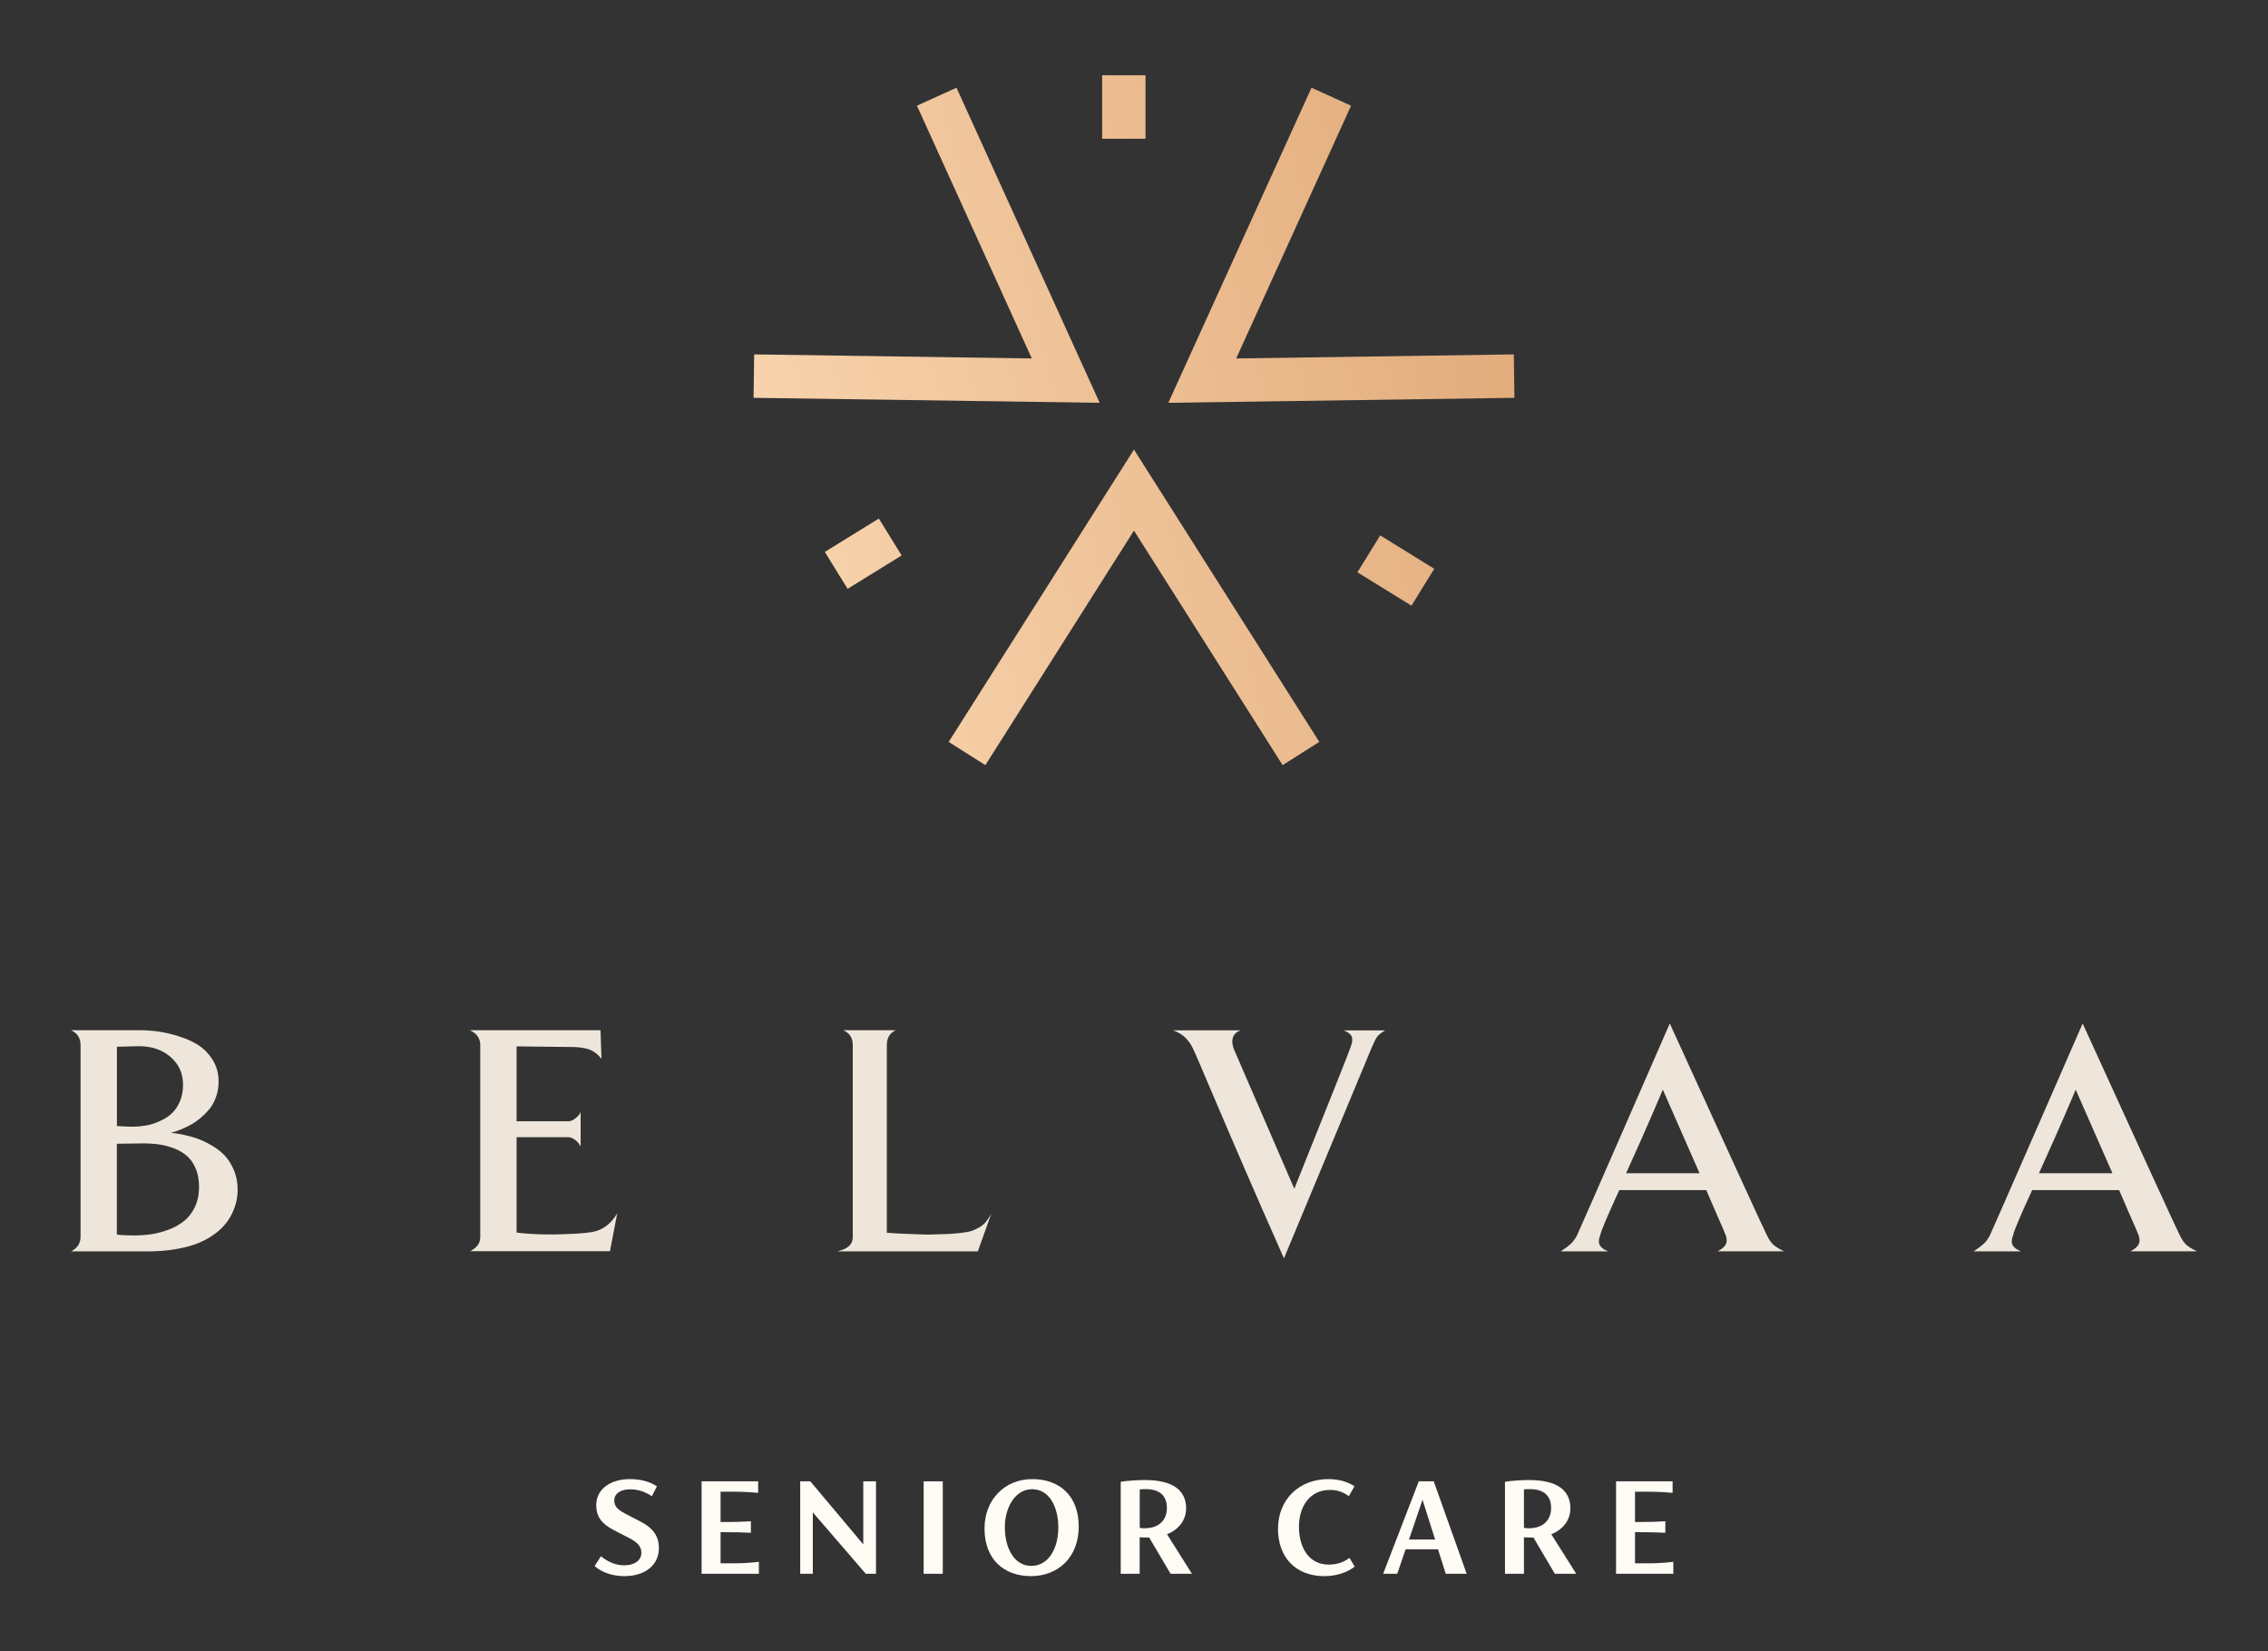 <?xml version="1.0" encoding="UTF-8"?>
<svg id="Layer_1" xmlns="http://www.w3.org/2000/svg" xmlns:xlink="http://www.w3.org/1999/xlink" version="1.1" viewBox="0 0 345.69 251.72">
  <rect x="0" y="0" width="345.69" height="251.72" fill="#333333" stroke="none"/>
  <!-- Generator: Adobe Illustrator 29.7.1, SVG Export Plug-In . SVG Version: 2.1.1 Build 8)  -->
  <defs>
    <style>
      .st0 {
        fill: #eee6da;
      }

      .st1 {
        fill: url(#linear-gradient2);
      }

      .st2 {
        fill: url(#linear-gradient1);
      }

      .st3 {
        fill: url(#linear-gradient3);
      }

      .st4 {
        fill: url(#linear-gradient5);
      }

      .st5 {
        fill: url(#linear-gradient4);
      }

      .st6 {
        fill: url(#linear-gradient);
      }

      .st7 {
        fill: #fffbf5;
      }
    </style>
    <linearGradient id="linear-gradient" x1="89.82" y1="117.19" x2="300.13" y2="62.33" gradientUnits="userSpaceOnUse">
      <stop offset="0" stop-color="#ffe0bd"/>
      <stop offset="1" stop-color="#d69660"/>
    </linearGradient>
    <linearGradient id="linear-gradient1" x1="78.23" y1="72.78" x2="288.54" y2="17.92" xlink:href="#linear-gradient"/>
    <linearGradient id="linear-gradient2" x1="74.58" y1="58.81" x2="284.9" y2="3.94" xlink:href="#linear-gradient"/>
    <linearGradient id="linear-gradient3" x1="70.37" y1="42.64" x2="280.68" y2="-12.22" xlink:href="#linear-gradient"/>
    <linearGradient id="linear-gradient4" x1="90.26" y1="118.9" x2="300.57" y2="64.04" gradientTransform="translate(174.91 -139.74) rotate(58.29)" xlink:href="#linear-gradient"/>
    <linearGradient id="linear-gradient5" x1="84.47" y1="96.69" x2="294.78" y2="41.83" gradientTransform="translate(64 -56.55) rotate(31.71)" xlink:href="#linear-gradient"/>
  </defs>
  <g>
    <polygon class="st6" points="144.6 113.09 150.19 116.63 172.84 80.88 195.5 116.63 201.09 113.09 172.84 68.53 144.6 113.09"/>
    <polygon class="st2" points="230.74 54.02 188.42 54.64 205.93 16.11 199.9 13.37 178.08 61.4 230.83 60.64 230.74 54.02"/>
    <polygon class="st1" points="145.79 13.37 139.76 16.11 157.27 54.64 114.95 54.02 114.86 60.64 167.61 61.4 145.79 13.37"/>
    <rect class="st3" x="167.99" y="11.47" width="6.61" height="9.68"/>
    <rect class="st5" x="209.44" y="82.11" width="6.61" height="9.68" transform="translate(26.96 222.25) rotate(-58.29)"/>
    <rect class="st4" x="126.73" y="81.1" width="9.68" height="6.61" transform="translate(-24.72 81.75) rotate(-31.71)"/>
  </g>
  <g>
    <path class="st7" d="M90.64,238.71l.95-1.49c1.2.97,2.4,1.38,3.57,1.38,1.47,0,2.6-.68,2.6-1.92,0-1.11-.79-1.72-2.35-2.49l-1.88-.97c-1.81-.93-2.65-2.04-2.65-3.8,0-2.51,2.28-3.96,5.11-3.96,1.72,0,3.12.41,4.14,1.11l-.77,1.49c-1.13-.72-2.11-1.04-3.33-1.04-1.38,0-2.4.61-2.4,1.7,0,1.02.63,1.47,2.08,2.22l2.01,1.04c1.9,1,2.71,2.28,2.71,3.98,0,2.62-2.1,4.29-5.27,4.29-1.58,0-3.32-.45-4.54-1.54Z"/>
    <path class="st7" d="M115.67,238.08v1.81h-8.73v-14.09h8.62v1.76c-1.4-.13-2.38-.18-4.14-.18h-1.59v4.62h.5c1.33,0,2.74-.02,4.12-.12v1.76c-1.38-.07-2.78-.09-4.12-.09h-.5v4.75h1.7c1.76,0,2.74-.07,4.14-.23Z"/>
    <path class="st7" d="M133.52,225.8v14.09h-1.56l-8.07-9.36v9.36h-1.92v-14.09h1.54l8.07,9.61v-9.61h1.94Z"/>
    <path class="st7" d="M140.78,225.8h2.92v14.09h-2.92v-14.09Z"/>
    <path class="st7" d="M150.06,232.99c0-4.46,3.14-7.53,7.28-7.53s7.08,2.53,7.08,7.24-3.17,7.55-7.28,7.55-7.08-2.55-7.08-7.26ZM161.31,232.88c0-3.16-1.34-5.88-4.01-5.88-2.53,0-4.14,2.72-4.14,5.81s1.38,5.88,4.03,5.88,4.12-2.72,4.12-5.81Z"/>
    <path class="st7" d="M178.42,239.89l-3.26-5.52h-.11c-.5,0-.88-.02-1.34-.04v5.56h-2.89v-14.02c.93-.18,2.81-.27,3.66-.27,4.25,0,6.31,1.53,6.31,4.34,0,1.74-1.11,3.21-2.91,3.93l3.8,6.02h-3.26ZM174.47,232.95c2.35,0,3.39-1.42,3.39-3.07,0-1.81-1.02-2.89-3.21-2.89-.29,0-.59,0-.93.04v5.86c.27.04.5.07.75.07Z"/>
    <path class="st7" d="M194.8,232.99c0-4.37,3.17-7.53,7.67-7.53,1.54,0,2.89.38,3.98,1.09l-.86,1.51c-.88-.65-1.79-.95-2.85-.95-3.16,0-4.75,2.58-4.75,5.61s1.4,5.77,4.54,5.77c1.15,0,2.24-.31,3.16-1.02l.79,1.33c-1.22.97-2.94,1.45-4.61,1.45-4.37,0-7.08-2.83-7.08-7.26Z"/>
    <path class="st7" d="M219.19,236.16h-4.95l-1.27,3.73h-2.15l5.43-14.09h2.28l5.02,14.09h-3.19l-1.18-3.73ZM218.74,234.67l-1.92-6.06-2.06,6.06h3.98Z"/>
    <path class="st7" d="M236.99,239.89l-3.26-5.52h-.11c-.5,0-.88-.02-1.34-.04v5.56h-2.89v-14.02c.93-.18,2.81-.27,3.66-.27,4.25,0,6.31,1.53,6.31,4.34,0,1.74-1.11,3.21-2.91,3.93l3.8,6.02h-3.26ZM233.03,232.95c2.35,0,3.39-1.42,3.39-3.07,0-1.81-1.02-2.89-3.21-2.89-.29,0-.59,0-.93.04v5.86c.27.04.5.07.75.07Z"/>
    <path class="st7" d="M255.05,238.08v1.81h-8.73v-14.09h8.62v1.76c-1.4-.13-2.38-.18-4.14-.18h-1.59v4.62h.5c1.33,0,2.74-.02,4.12-.12v1.76c-1.38-.07-2.78-.09-4.12-.09h-.5v4.75h1.7c1.76,0,2.74-.07,4.14-.23Z"/>
  </g>
  <g>
    <path class="st0" d="M10.83,190.75c.97-.5,1.45-1.24,1.45-2.23v-29.23c0-1.05-.48-1.8-1.45-2.25h10.46c.83,0,1.71.05,2.63.17.92.11,1.96.34,3.12.69s2.19.79,3.08,1.34,1.65,1.31,2.27,2.28c.62.98.93,2.09.93,3.35,0,.84-.13,1.63-.4,2.36-.26.74-.61,1.37-1.04,1.87-.43.51-.9.97-1.42,1.4-.52.43-1.03.77-1.55,1.04-.51.27-.99.48-1.42.66s-.78.3-1.05.36l-.39.12c.15.02.35.04.6.06.24.03.72.11,1.42.26s1.37.33,2.01.56c.64.23,1.35.56,2.13,1.01.79.45,1.45.96,2.01,1.53.56.58,1.02,1.32,1.42,2.23.39.91.58,1.91.58,3,0,.6-.06,1.19-.19,1.78-.13.59-.34,1.2-.64,1.83-.3.63-.68,1.22-1.15,1.77-.46.55-1.06,1.08-1.79,1.58-.73.51-1.56.94-2.48,1.29-.92.36-2.03.64-3.3.85-1.27.21-2.67.32-4.18.32h-11.66ZM17.82,171.64c.6.06,1.9.1,2.46.1.64,0,1.29-.06,1.94-.17.64-.11,1.32-.32,2.03-.63.7-.3,1.32-.68,1.84-1.14.53-.46.96-1.07,1.3-1.84.34-.77.51-1.64.51-2.6,0-1.73-.63-3.15-1.91-4.25-1.27-1.1-2.88-1.64-4.84-1.64l-3.33.09v12.08ZM17.82,188.18c.42.1,1.84.14,2.57.14.94,0,1.84-.06,2.7-.19.87-.13,1.75-.37,2.65-.71s1.68-.79,2.34-1.32,1.21-1.24,1.63-2.13.63-1.91.63-3.05c0-1.02-.16-1.92-.47-2.7-.31-.78-.74-1.42-1.26-1.91-.53-.49-1.17-.89-1.91-1.2-.75-.3-1.51-.52-2.3-.64s-1.64-.18-2.56-.18l-4.03.05v13.84Z"/>
    <path class="st0" d="M71.62,190.75c.51-.27.9-.58,1.17-.91.27-.33.41-.77.41-1.32v-29.23c0-1.02-.53-1.77-1.58-2.25h19.91l.15,4.36c-.49-.63-1.04-1.07-1.64-1.34-.61-.26-1.42-.41-2.44-.46l-8.86-.1v11.42h7.87c.36,0,.72-.15,1.11-.46.38-.31.64-.62.78-.94v5.27c-.14-.35-.4-.68-.78-.99-.39-.3-.75-.46-1.11-.46h-7.87v14.54c1.38.19,3.15.29,5.32.29.46,0,.94,0,1.45-.03.17,0,.42,0,.74-.03,2.27-.06,3.81-.21,4.61-.46,1.26-.37,2.3-1.22,3.13-2.56l.08-.1-1.1,5.73h-21.36Z"/>
    <path class="st0" d="M127.64,190.75c1.86-.47,2.34-1.21,2.34-2.23v-29.23c0-1.08-.48-1.83-1.45-2.25h7.99c-.9.42-1.35,1.17-1.35,2.25v28.62c.17,0,.61.03,1.34.09.72.05,2.36.1,3.14.13.54.03,1.07.05,1.58.05h.61c1.15-.03,2.03-.06,2.61-.08.59-.03,1.24-.08,1.97-.16.73-.08,1.27-.18,1.63-.3.36-.12.75-.3,1.17-.53.42-.23.77-.51,1.04-.85.27-.33.54-.74.82-1.22l-2.04,5.71h-21.41Z"/>
    <path class="st0" d="M178.81,157.05h10.29c-.85.3-1.27.88-1.27,1.72,0,.31.06.64.18,1.02l9.27,21.41c5.53-13.8,8.57-21.42,8.6-21.65.15-.39.23-.72.23-1.02.01-.19,0-.37-.08-.53-.17-.39-.59-.7-1.24-.94h6.34c-.63.38-1.04.71-1.23.98s-.44.74-.73,1.42l-13.47,32.35c-9.03-20.34-13.35-31.12-14.05-32.35-.32-.56-.7-1.04-1.12-1.42-.42-.38-.99-.7-1.7-.98Z"/>
    <path class="st0" d="M237.89,190.75c.71-.47,1.23-.87,1.58-1.2.34-.33.63-.74.89-1.22.29-.56,14.15-32.32,14.15-32.32,9.25,20.29,14.19,31.07,14.82,32.32.29.58.59,1.03.9,1.34.32.31.88.67,1.69,1.07h-10.13c.66-.34,1.08-.7,1.26-1.08.18-.38.18-.83,0-1.34-.05-.15-.21-.53-.47-1.14s-.66-1.52-1.19-2.71c-.52-1.2-.97-2.22-1.32-3.06h-13.26c-1.82,3.96-2.79,6.25-2.9,6.87-.24.58-.27,1.07-.1,1.45.17.39.6.73,1.3,1.02h-7.2ZM247.85,178.84h11.2l-5.6-12.74c-2.36,5.59-4.48,10.26-5.6,12.74Z"/>
    <path class="st0" d="M300.82,190.75c.71-.47,1.23-.87,1.58-1.2s.63-.74.89-1.22c.29-.56,14.15-32.32,14.15-32.32,9.25,20.29,14.19,31.07,14.82,32.32.29.58.59,1.03.9,1.34.32.31.88.67,1.69,1.07h-10.13c.66-.34,1.08-.7,1.26-1.08.18-.38.18-.83,0-1.34-.05-.15-.21-.53-.47-1.14-.26-.62-.66-1.52-1.19-2.71-.52-1.2-.97-2.22-1.32-3.06h-13.26c-1.82,3.96-2.79,6.25-2.9,6.87-.24.58-.27,1.07-.1,1.45.17.39.6.73,1.3,1.02h-7.2ZM310.78,178.84h11.2l-5.6-12.74c-2.36,5.59-4.48,10.26-5.6,12.74Z"/>
  </g>
</svg>